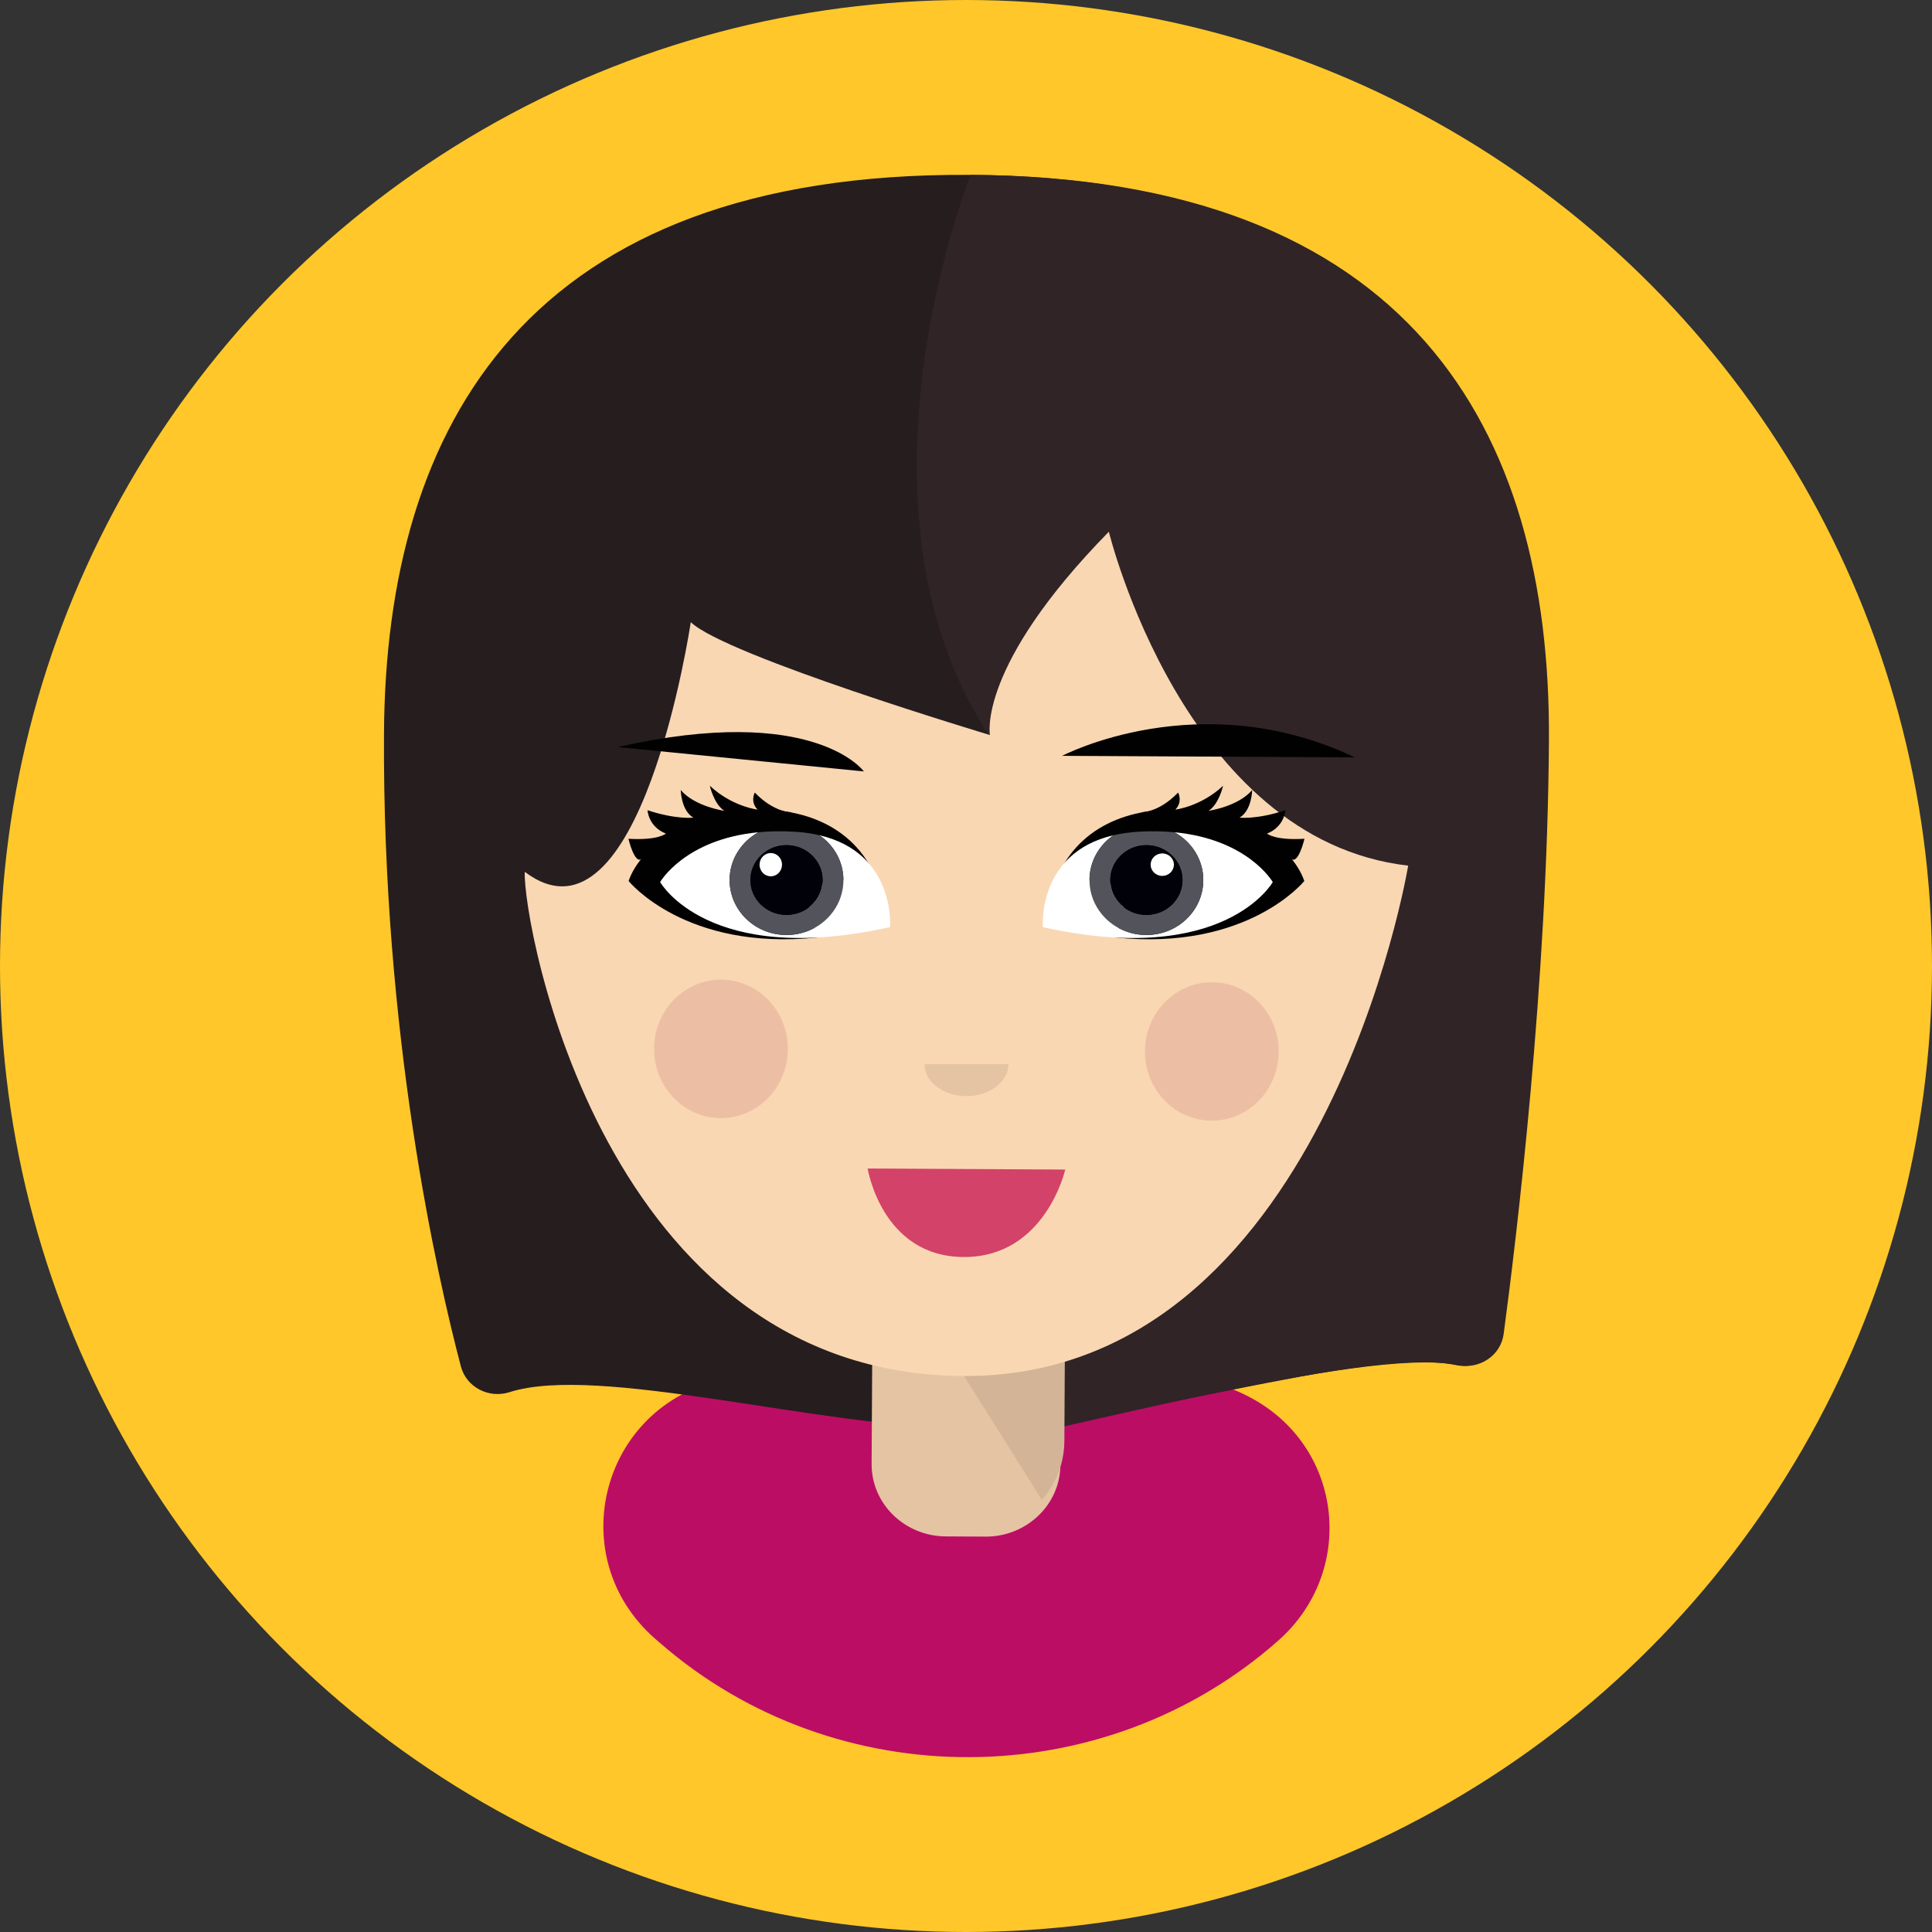<svg height="522" viewBox="0 0 522 522" width="522" xmlns="http://www.w3.org/2000/svg"><rect x="0" y="0" width="522" height="522" fill="#333333" stroke="none"/><g fill="none"><circle cx="261" cy="261" fill="#ffc72a" r="261"/><g transform="translate(103.43 47.105)"><path d="m241.964 396.143c20.873-18.472 17.721-51.55-6.787-65.236-6.521-3.639-13.895-5.71-21.711-5.75l-111.82-.579c-3.348-.017-6.622.337-9.784 1.032-33.129 7.264-43.442 48.156-18.2 70.122l1.246 1.084c47.551 41.384 119.864 41.092 167.055-.672z" fill="#bc0d65"/><path d="m.318 151.077c.476-83.818 39.163-151.564 157.957-150.937 118.791.627 156.71 68.778 156.237 152.598-.37 65.324-8.752 134.549-12.23 160.576-.77 5.758-6.43 9.629-12.307 8.415-25.532-5.28-90.619 17.238-133.417 17.013-38.403-.202-98.455-17.352-122.305-9.707-5.655 1.813-11.689-1.364-13.158-6.941-6.42-24.391-21.238-89.685-20.778-171.017z" fill="#261d1f"/><path d="m158.834.143c118.791.627 156.71 68.778 156.237 152.598-.37 65.324-8.752 134.549-12.23 160.576-.77 5.758-6.43 9.629-12.307 8.415-25.532-5.28-113.964 19.918-133.417 21.874-3.511-28.875 52.515-129.775 10.102-187.073-46.134-62.324-8.385-156.39-8.385-156.39z" fill="#302427"/><path d="m162.802 368.067-10.678-.057c-11.139-.06-20.118-8.83-20.056-19.588l.204-36.189 51.013.27-.204 36.189c-.062 10.761-9.14 19.436-20.279 19.376z" fill="#e5c4a3"/><path d="m148.45 310.979 35.872.27-.176 31.031c-.034 6.05-2.322 11.575-6.089 15.844z" fill="#d3b497"/><path d="m277.04 186.779s-22.843 138.41-120.171 137.896c-97.331-.515-119.091-122.367-118.514-136.222 31.327 23.652 44.854-67.462 44.854-67.462 9.393 9.08 80.832 30.499 80.832 30.499s-3.633-18.464 32.128-54.932c-.003 0 20.224 83.275 80.871 90.222z" fill="#f9d7b2"/><g transform="translate(72.396 217.284)"><path d="m58.607 51.324 53.379.282s-5.342 23.747-27.474 23.632c-22.135-.12-25.905-23.914-25.905-23.914z" fill="#d34268"/><g fill="#ba5d71" opacity=".2"><ellipse cx="18.976" cy="19.014" rx="18.704" ry="18.07" transform="matrix(.005 -1 1 .005 -.142 37.885)"/><ellipse cx="151.672" cy="19.714" rx="18.704" ry="18.07" transform="matrix(.005 -1 1 .005 131.124 171.275)"/></g><path d="m96.628 23.134c0 4.768-5.073 8.633-11.33 8.633-6.257 0-11.33-3.864-11.33-8.633z" fill="#e5c4a3"/></g><path d="m133.911 191.79c-11.281-31.438-60.352-21.514-67.501-.857 0 0 15.278 18.981 51.008 15.262.781-1.206-12.1-20.405 16.493-14.405z" fill="#000100"/><g transform="translate(74.169 177.347)"><path d="m43.792 1.217c3.943 2.705 6.513 7.156 6.485 12.184-.047 8.203-6.965 14.815-15.456 14.77-8.488-.045-15.335-6.729-15.288-14.932.031-5.51 3.172-10.291 7.798-12.829-19.922 1.891-26.572 13.458-26.572 13.458s12.974 23.123 62.123 12.169c0 .002 1.634-20.008-19.089-24.821z" fill="#fff"/><path d="m19.531 13.241c-.047 8.203 6.797 14.885 15.288 14.932 8.488.045 15.41-6.567 15.456-14.77.028-5.028-2.539-9.479-6.485-12.184-1.988-.462-4.173-.792-6.596-.942-3.607-.225-6.878-.147-9.866.137-4.626 2.535-7.767 7.316-7.798 12.826zm15.425-9.342c5.378.027 9.729 4.279 9.701 9.474-.028 5.198-4.429 9.399-9.807 9.372s-9.729-4.279-9.701-9.474c.028-5.196 4.429-9.402 9.807-9.372z" fill="#53545b"/><path d="m34.851 22.746c5.378.027 9.776-4.174 9.807-9.372.028-5.196-4.323-9.447-9.701-9.474-5.378-.03-9.776 4.174-9.807 9.372-.028 5.196 4.32 9.447 9.701 9.474zm-4.183-16.611c1.732.01 3.134 1.379 3.123 3.052-.01 1.674-1.427 3.027-3.157 3.017-1.732-.01-3.134-1.379-3.123-3.052.01-1.674 1.425-3.027 3.157-3.017z" fill="#000109"/><ellipse cx="30.674" cy="9.178" fill="#fff" rx="3.141" ry="3.035" transform="matrix(.005 -1 1 .005 21.327 39.801)"/></g><path d="m69.914 184.975c-1.916 1.481-3.547-5.453-3.547-5.453 8.144.482 10.115-1.409 10.115-1.409-4.724-1.826-4.962-6.3-4.962-6.3 7.811 2.57 12.385 1.996 12.385 1.996-3.325-1.926-3.41-7.456-3.41-7.456 3.824 4.496 11.8 5.62 11.8 5.62-2.826-1.766-3.938-6.769-3.938-6.769 5.983 5.62 12.912 6.449 12.912 6.449-2.115-2.146-.765-4.624-.765-4.624 5.264 5.475 9.898 5.315 9.898 5.315l-.657 2.385c.005.002-24.061-1.941-39.83 10.244z" fill="#000100"/><path d="m181.473 191.79c11.281-31.438 60.352-21.514 67.501-.857 0 0-15.278 18.981-51.008 15.262-.783-1.206 12.1-20.405-16.493-14.405z" fill="#000100"/><g transform="translate(177.592 177.347)"><path d="m36.291.413c4.626 2.538 7.767 7.321 7.798 12.829.047 8.203-6.797 14.885-15.288 14.932-8.488.045-15.41-6.567-15.456-14.77-.028-5.028 2.539-9.479 6.485-12.184-20.726 4.811-19.089 24.824-19.089 24.824 49.149 10.953 62.123-12.169 62.123-12.169s-6.65-11.572-26.572-13.461z" fill="#fff"/><path d="m13.347 13.404c.047 8.203 6.965 14.815 15.456 14.77 8.488-.045 15.335-6.729 15.288-14.932-.031-5.51-3.172-10.291-7.798-12.829-2.986-.285-6.257-.362-9.866-.137-2.423.15-4.605.48-6.596.942-3.943 2.708-6.513 7.159-6.485 12.187zm15.319-9.504c5.378-.03 9.776 4.174 9.807 9.372.028 5.196-4.323 9.447-9.701 9.474-5.378.027-9.776-4.174-9.807-9.372-.028-5.196 4.323-9.447 9.701-9.474z" fill="#53545b"/><path d="m28.772 22.746c5.378-.027 9.729-4.279 9.701-9.474-.028-5.198-4.429-9.402-9.807-9.372-5.378.027-9.729 4.279-9.701 9.474.028 5.198 4.429 9.399 9.807 9.372zm4.181-16.611c1.732-.01 3.149 1.344 3.157 3.017.008 1.674-1.391 3.042-3.123 3.052-1.732.01-3.149-1.344-3.157-3.017-.008-1.674 1.391-3.042 3.123-3.052z" fill="#000109"/><ellipse cx="33.014" cy="9.151" fill="#fff" rx="3.141" ry="3.035" transform="matrix(1 -.005 .005 1 -.05 .182)"/></g><g fill="#000100"><path d="m245.47 184.975c1.916 1.481 3.547-5.453 3.547-5.453-8.144.482-10.115-1.409-10.115-1.409 4.724-1.826 4.962-6.3 4.962-6.3-7.811 2.57-12.385 1.996-12.385 1.996 3.325-1.926 3.41-7.456 3.41-7.456-3.824 4.496-11.8 5.62-11.8 5.62 2.826-1.766 3.938-6.769 3.938-6.769-5.983 5.62-12.912 6.449-12.912 6.449 2.115-2.146.765-4.624.765-4.624-5.264 5.475-9.898 5.315-9.898 5.315l.657 2.385c-.005.002 24.059-1.941 39.83 10.244z"/><path d="m183.554 157.112s37.095-19.518 79.069.417"/><path d="m129.976 161.323s-13.388-18.606-66.475-6.582"/></g></g></g></svg>